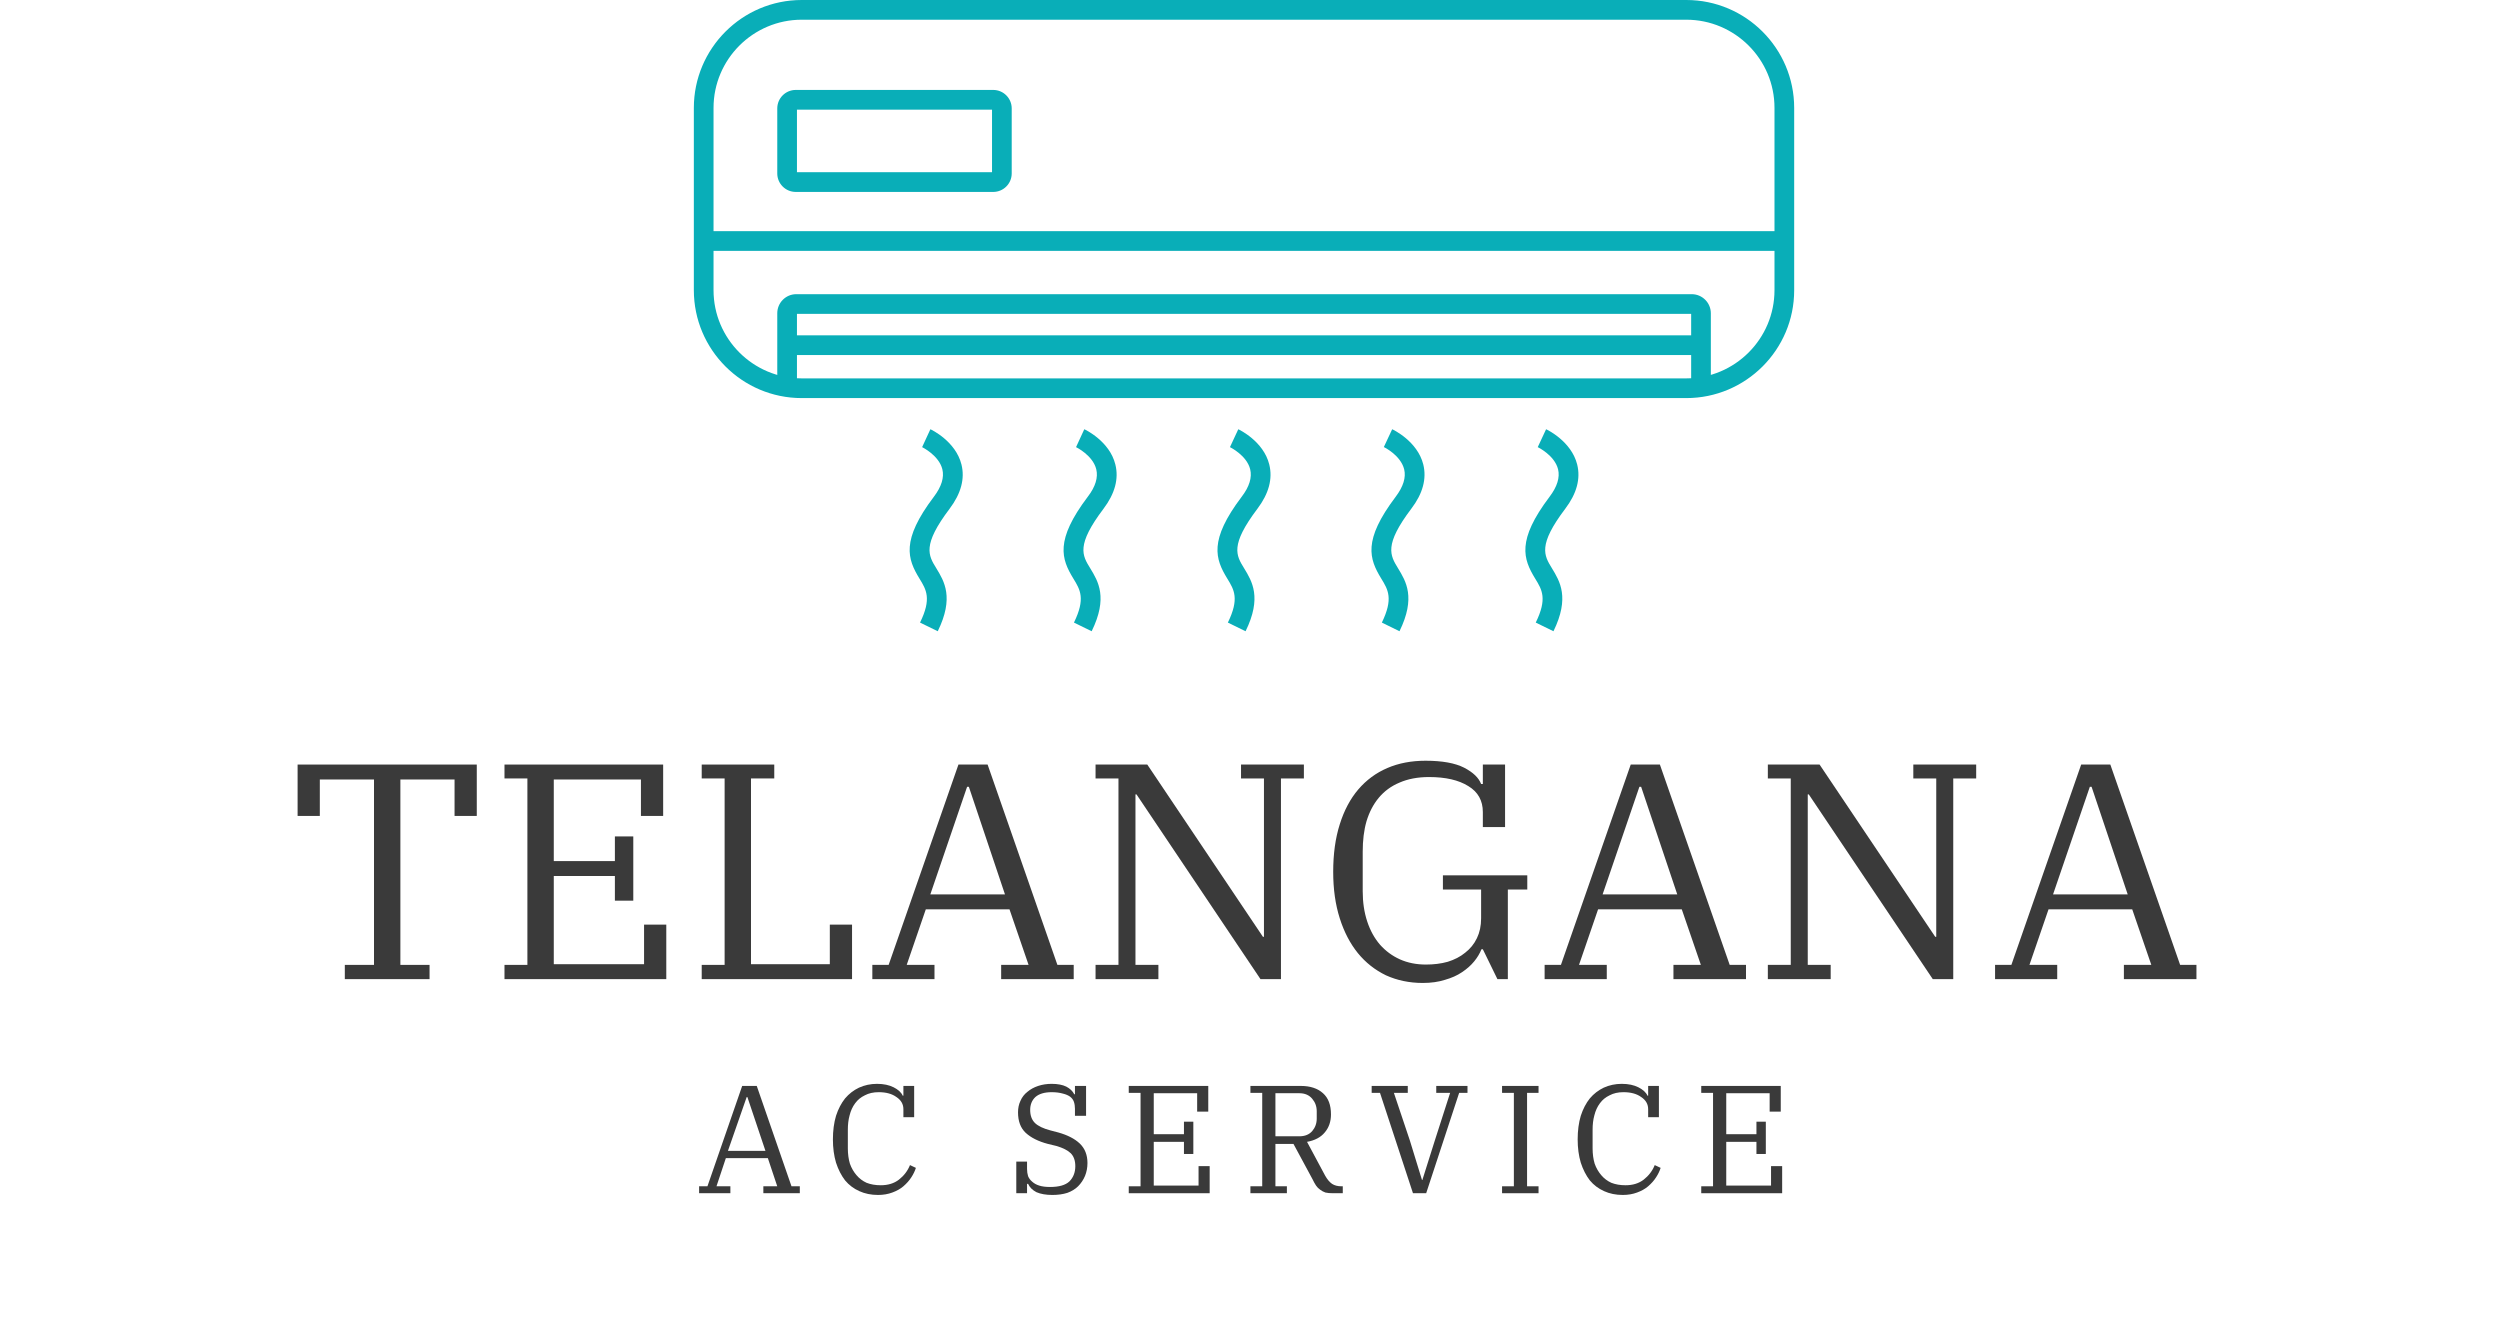 <svg xmlns="http://www.w3.org/2000/svg" xmlns:xlink="http://www.w3.org/1999/xlink" width="150" zoomAndPan="magnify" viewBox="0 0 112.5 59.25" height="79" preserveAspectRatio="xMidYMid meet" version="1.0"><defs><g/><clipPath id="8023bf59b2"><path d="M 31.219 0 L 80.891 0 L 80.891 18 L 31.219 18 Z M 31.219 0 " clip-rule="nonzero"/></clipPath><clipPath id="eaa370cb61"><path d="M 31.219 10 L 80.891 10 L 80.891 12 L 31.219 12 Z M 31.219 10 " clip-rule="nonzero"/></clipPath><clipPath id="875242a289"><path d="M 40 19 L 44 19 L 44 28.562 L 40 28.562 Z M 40 19 " clip-rule="nonzero"/></clipPath><clipPath id="67583fb32c"><path d="M 47 19 L 51 19 L 51 28.562 L 47 28.562 Z M 47 19 " clip-rule="nonzero"/></clipPath><clipPath id="14e60dccd2"><path d="M 54 19 L 58 19 L 58 28.562 L 54 28.562 Z M 54 19 " clip-rule="nonzero"/></clipPath><clipPath id="97f4bb7c1c"><path d="M 61 19 L 65 19 L 65 28.562 L 61 28.562 Z M 61 19 " clip-rule="nonzero"/></clipPath><clipPath id="f7c9630644"><path d="M 68 19 L 72 19 L 72 28.562 L 68 28.562 Z M 68 19 " clip-rule="nonzero"/></clipPath></defs><g clip-path="url(#8023bf59b2)"><path fill="#09aeb8" d="M 75.883 17.914 L 36.078 17.914 C 33.398 17.914 31.223 15.734 31.223 13.059 L 31.223 4.855 C 31.223 2.18 33.398 0 36.078 0 L 75.883 0 C 78.562 0 80.738 2.18 80.738 4.855 L 80.738 13.059 C 80.742 15.734 78.562 17.914 75.883 17.914 Z M 36.078 0.887 C 33.891 0.887 32.109 2.668 32.109 4.855 L 32.109 13.059 C 32.109 15.246 33.891 17.027 36.078 17.027 L 75.883 17.027 C 78.07 17.027 79.852 15.246 79.852 13.059 L 79.852 4.855 C 79.855 2.668 78.07 0.887 75.883 0.887 Z M 36.078 0.887 " fill-opacity="1" fill-rule="nonzero"/></g><path fill="#09aeb8" d="M 76.988 17.422 L 76.102 17.422 L 76.102 14.125 L 35.863 14.125 L 35.863 17.422 L 34.977 17.422 L 34.977 14.098 C 34.977 13.625 35.359 13.238 35.832 13.238 L 76.129 13.238 C 76.602 13.238 76.988 13.625 76.988 14.098 Z M 76.988 17.422 " fill-opacity="1" fill-rule="nonzero"/><path fill="#09aeb8" d="M 44.695 8.637 L 35.809 8.637 C 35.348 8.637 34.977 8.262 34.977 7.805 L 34.977 4.879 C 34.977 4.418 35.352 4.047 35.809 4.047 L 44.695 4.047 C 45.156 4.047 45.527 4.422 45.527 4.879 L 45.527 7.805 C 45.527 8.266 45.152 8.637 44.695 8.637 Z M 35.863 7.75 L 44.641 7.75 L 44.641 4.934 L 35.863 4.934 Z M 35.863 7.75 " fill-opacity="1" fill-rule="nonzero"/><g clip-path="url(#eaa370cb61)"><path fill="#09aeb8" d="M 31.664 10.402 L 80.297 10.402 L 80.297 11.289 L 31.664 11.289 Z M 31.664 10.402 " fill-opacity="1" fill-rule="nonzero"/></g><path fill="#09aeb8" d="M 35.418 15.09 L 76.543 15.09 L 76.543 15.977 L 35.418 15.977 Z M 35.418 15.09 " fill-opacity="1" fill-rule="nonzero"/><g clip-path="url(#875242a289)"><path fill="#09aeb8" d="M 42.199 28.406 L 41.402 28.016 C 41.93 26.938 41.684 26.539 41.375 26.035 C 40.836 25.152 40.539 24.32 42.023 22.355 C 42.367 21.902 42.496 21.484 42.406 21.117 C 42.25 20.488 41.5 20.125 41.496 20.121 L 41.867 19.316 C 41.914 19.336 43.004 19.855 43.266 20.902 C 43.426 21.543 43.246 22.211 42.734 22.891 C 41.496 24.531 41.773 24.988 42.133 25.57 C 42.492 26.16 42.941 26.891 42.199 28.406 Z M 42.199 28.406 " fill-opacity="1" fill-rule="nonzero"/></g><g clip-path="url(#67583fb32c)"><path fill="#09aeb8" d="M 49.125 28.406 L 48.328 28.016 C 48.855 26.938 48.609 26.539 48.301 26.035 C 47.762 25.152 47.465 24.32 48.949 22.355 C 49.297 21.902 49.422 21.484 49.332 21.117 C 49.176 20.488 48.43 20.125 48.422 20.121 L 48.793 19.316 C 48.84 19.336 49.934 19.855 50.191 20.902 C 50.352 21.543 50.172 22.211 49.66 22.891 C 48.422 24.531 48.699 24.988 49.059 25.57 C 49.418 26.16 49.867 26.891 49.125 28.406 Z M 49.125 28.406 " fill-opacity="1" fill-rule="nonzero"/></g><g clip-path="url(#14e60dccd2)"><path fill="#09aeb8" d="M 56.051 28.406 L 55.254 28.016 C 55.781 26.938 55.535 26.539 55.227 26.035 C 54.688 25.152 54.391 24.32 55.875 22.355 C 56.223 21.902 56.348 21.484 56.258 21.117 C 56.102 20.488 55.355 20.125 55.348 20.121 L 55.723 19.316 C 55.766 19.336 56.859 19.855 57.117 20.902 C 57.277 21.543 57.098 22.211 56.586 22.891 C 55.348 24.531 55.625 24.988 55.984 25.57 C 56.344 26.16 56.793 26.891 56.051 28.406 Z M 56.051 28.406 " fill-opacity="1" fill-rule="nonzero"/></g><g clip-path="url(#97f4bb7c1c)"><path fill="#09aeb8" d="M 62.977 28.406 L 62.184 28.016 C 62.707 26.938 62.465 26.539 62.156 26.035 C 61.617 25.152 61.32 24.32 62.805 22.355 C 63.148 21.902 63.277 21.484 63.188 21.121 C 63.031 20.484 62.281 20.121 62.273 20.117 L 62.648 19.316 C 62.695 19.336 63.785 19.855 64.047 20.898 C 64.207 21.539 64.027 22.211 63.512 22.887 C 62.273 24.527 62.555 24.988 62.91 25.57 C 63.27 26.16 63.719 26.891 62.977 28.406 Z M 62.977 28.406 " fill-opacity="1" fill-rule="nonzero"/></g><g clip-path="url(#f7c9630644)"><path fill="#09aeb8" d="M 69.906 28.406 L 69.109 28.016 C 69.637 26.938 69.391 26.539 69.082 26.035 C 68.543 25.152 68.246 24.32 69.73 22.355 C 70.074 21.902 70.203 21.484 70.113 21.117 C 69.957 20.488 69.207 20.125 69.199 20.121 L 69.574 19.316 C 69.621 19.336 70.711 19.855 70.973 20.902 C 71.133 21.543 70.953 22.211 70.438 22.891 C 69.199 24.531 69.48 24.988 69.836 25.57 C 70.195 26.16 70.645 26.891 69.906 28.406 Z M 69.906 28.406 " fill-opacity="1" fill-rule="nonzero"/></g><g fill="#3a3a3a" fill-opacity="1"><g transform="translate(12.908, 44.061)"><g><path d="M 2.609 -0.641 L 3.922 -0.641 L 3.922 -8.984 L 1.484 -8.984 L 1.484 -7.344 L 0.484 -7.344 L 0.484 -9.656 L 8.547 -9.656 L 8.547 -7.344 L 7.547 -7.344 L 7.547 -8.984 L 5.109 -8.984 L 5.109 -0.641 L 6.422 -0.641 L 6.422 0 L 2.609 0 Z M 2.609 -0.641 "/></g></g></g><g fill="#3a3a3a" fill-opacity="1"><g transform="translate(21.936, 44.061)"><g><path d="M 0.766 -0.641 L 1.797 -0.641 L 1.797 -9.031 L 0.766 -9.031 L 0.766 -9.656 L 7.906 -9.656 L 7.906 -7.344 L 6.906 -7.344 L 6.906 -8.984 L 2.984 -8.984 L 2.984 -5.312 L 5.734 -5.312 L 5.734 -6.422 L 6.562 -6.422 L 6.562 -3.531 L 5.734 -3.531 L 5.734 -4.641 L 2.984 -4.641 L 2.984 -0.672 L 7.047 -0.672 L 7.047 -2.453 L 8.047 -2.453 L 8.047 0 L 0.766 0 Z M 0.766 -0.641 "/></g></g></g><g fill="#3a3a3a" fill-opacity="1"><g transform="translate(30.811, 44.061)"><g><path d="M 0.766 -0.641 L 1.797 -0.641 L 1.797 -9.031 L 0.766 -9.031 L 0.766 -9.656 L 4.031 -9.656 L 4.031 -9.031 L 2.984 -9.031 L 2.984 -0.672 L 6.531 -0.672 L 6.531 -2.453 L 7.531 -2.453 L 7.531 0 L 0.766 0 Z M 0.766 -0.641 "/></g></g></g><g fill="#3a3a3a" fill-opacity="1"><g transform="translate(39.036, 44.061)"><g><path d="M 0.219 -0.641 L 0.953 -0.641 L 4.094 -9.656 L 5.406 -9.656 L 8.547 -0.641 L 9.281 -0.641 L 9.281 0 L 6.016 0 L 6.016 -0.641 L 7.25 -0.641 L 6.391 -3.141 L 2.625 -3.141 L 1.766 -0.641 L 3.016 -0.641 L 3.016 0 L 0.219 0 Z M 2.828 -3.812 L 6.188 -3.812 L 4.562 -8.656 L 4.484 -8.656 Z M 2.828 -3.812 "/></g></g></g><g fill="#3a3a3a" fill-opacity="1"><g transform="translate(48.534, 44.061)"><g><path d="M 0.766 -0.641 L 1.797 -0.641 L 1.797 -9.031 L 0.766 -9.031 L 0.766 -9.656 L 3.094 -9.656 L 8.297 -1.906 L 8.344 -1.906 L 8.344 -9.031 L 7.312 -9.031 L 7.312 -9.656 L 10.141 -9.656 L 10.141 -9.031 L 9.109 -9.031 L 9.109 0 L 8.188 0 L 2.609 -8.312 L 2.562 -8.312 L 2.562 -0.641 L 3.594 -0.641 L 3.594 0 L 0.766 0 Z M 0.766 -0.641 "/></g></g></g><g fill="#3a3a3a" fill-opacity="1"><g transform="translate(59.306, 44.061)"><g><path d="M 4.719 0.172 C 4.113 0.172 3.562 0.055 3.062 -0.172 C 2.57 -0.41 2.148 -0.742 1.797 -1.172 C 1.453 -1.598 1.18 -2.117 0.984 -2.734 C 0.785 -3.359 0.688 -4.055 0.688 -4.828 C 0.688 -5.629 0.785 -6.344 0.984 -6.969 C 1.18 -7.594 1.457 -8.113 1.812 -8.531 C 2.176 -8.957 2.613 -9.281 3.125 -9.5 C 3.633 -9.719 4.207 -9.828 4.844 -9.828 C 5.594 -9.828 6.172 -9.723 6.578 -9.516 C 6.984 -9.305 7.238 -9.062 7.344 -8.781 L 7.422 -8.781 L 7.422 -9.656 L 8.422 -9.656 L 8.422 -6.844 L 7.422 -6.844 L 7.422 -7.516 C 7.422 -8.035 7.203 -8.426 6.766 -8.688 C 6.336 -8.957 5.75 -9.094 5 -9.094 C 4.488 -9.094 4.047 -9.008 3.672 -8.844 C 3.297 -8.688 2.984 -8.457 2.734 -8.156 C 2.492 -7.863 2.312 -7.516 2.188 -7.109 C 2.07 -6.703 2.016 -6.242 2.016 -5.734 L 2.016 -3.953 C 2.016 -3.461 2.082 -3.008 2.219 -2.594 C 2.352 -2.188 2.547 -1.836 2.797 -1.547 C 3.047 -1.266 3.344 -1.047 3.688 -0.891 C 4.039 -0.734 4.43 -0.656 4.859 -0.656 C 5.211 -0.656 5.539 -0.695 5.844 -0.781 C 6.145 -0.875 6.406 -1.008 6.625 -1.188 C 6.852 -1.363 7.031 -1.582 7.156 -1.844 C 7.281 -2.102 7.344 -2.398 7.344 -2.734 L 7.344 -4.031 L 5.625 -4.031 L 5.625 -4.672 L 9.422 -4.672 L 9.422 -4.031 L 8.547 -4.031 L 8.547 0 L 8.078 0 L 7.422 -1.344 L 7.359 -1.344 C 7.285 -1.156 7.176 -0.973 7.031 -0.797 C 6.883 -0.617 6.703 -0.457 6.484 -0.312 C 6.266 -0.164 6.008 -0.051 5.719 0.031 C 5.426 0.125 5.094 0.172 4.719 0.172 Z M 4.719 0.172 "/></g></g></g><g fill="#3a3a3a" fill-opacity="1"><g transform="translate(69.289, 44.061)"><g><path d="M 0.219 -0.641 L 0.953 -0.641 L 4.094 -9.656 L 5.406 -9.656 L 8.547 -0.641 L 9.281 -0.641 L 9.281 0 L 6.016 0 L 6.016 -0.641 L 7.25 -0.641 L 6.391 -3.141 L 2.625 -3.141 L 1.766 -0.641 L 3.016 -0.641 L 3.016 0 L 0.219 0 Z M 2.828 -3.812 L 6.188 -3.812 L 4.562 -8.656 L 4.484 -8.656 Z M 2.828 -3.812 "/></g></g></g><g fill="#3a3a3a" fill-opacity="1"><g transform="translate(78.787, 44.061)"><g><path d="M 0.766 -0.641 L 1.797 -0.641 L 1.797 -9.031 L 0.766 -9.031 L 0.766 -9.656 L 3.094 -9.656 L 8.297 -1.906 L 8.344 -1.906 L 8.344 -9.031 L 7.312 -9.031 L 7.312 -9.656 L 10.141 -9.656 L 10.141 -9.031 L 9.109 -9.031 L 9.109 0 L 8.188 0 L 2.609 -8.312 L 2.562 -8.312 L 2.562 -0.641 L 3.594 -0.641 L 3.594 0 L 0.766 0 Z M 0.766 -0.641 "/></g></g></g><g fill="#3a3a3a" fill-opacity="1"><g transform="translate(89.559, 44.061)"><g><path d="M 0.219 -0.641 L 0.953 -0.641 L 4.094 -9.656 L 5.406 -9.656 L 8.547 -0.641 L 9.281 -0.641 L 9.281 0 L 6.016 0 L 6.016 -0.641 L 7.25 -0.641 L 6.391 -3.141 L 2.625 -3.141 L 1.766 -0.641 L 3.016 -0.641 L 3.016 0 L 0.219 0 Z M 2.828 -3.812 L 6.188 -3.812 L 4.562 -8.656 L 4.484 -8.656 Z M 2.828 -3.812 "/></g></g></g><g fill="#3a3a3a" fill-opacity="1"><g transform="translate(31.351, 53.695)"><g><path d="M 0.109 -0.312 L 0.484 -0.312 L 2.047 -4.828 L 2.703 -4.828 L 4.266 -0.312 L 4.641 -0.312 L 4.641 0 L 3 0 L 3 -0.312 L 3.625 -0.312 L 3.203 -1.578 L 1.312 -1.578 L 0.891 -0.312 L 1.516 -0.312 L 1.516 0 L 0.109 0 Z M 1.406 -1.906 L 3.094 -1.906 L 2.281 -4.328 L 2.25 -4.328 Z M 1.406 -1.906 "/></g></g></g><g fill="#3a3a3a" fill-opacity="1"><g transform="translate(37.137, 53.695)"><g><path d="M 2.375 0.078 C 2.062 0.078 1.781 0.02 1.531 -0.094 C 1.281 -0.207 1.066 -0.367 0.891 -0.578 C 0.723 -0.797 0.586 -1.062 0.484 -1.375 C 0.391 -1.688 0.344 -2.035 0.344 -2.422 C 0.344 -2.816 0.391 -3.172 0.484 -3.484 C 0.586 -3.797 0.723 -4.055 0.891 -4.266 C 1.066 -4.473 1.273 -4.633 1.516 -4.75 C 1.766 -4.863 2.035 -4.922 2.328 -4.922 C 2.629 -4.922 2.879 -4.867 3.078 -4.766 C 3.285 -4.66 3.422 -4.535 3.484 -4.391 L 3.516 -4.391 L 3.516 -4.828 L 4 -4.828 L 4 -3.422 L 3.516 -3.422 L 3.516 -3.781 C 3.516 -4.008 3.41 -4.191 3.203 -4.328 C 3.004 -4.473 2.738 -4.547 2.406 -4.547 C 2.164 -4.547 1.957 -4.5 1.781 -4.406 C 1.602 -4.32 1.457 -4.203 1.344 -4.047 C 1.227 -3.891 1.145 -3.707 1.094 -3.5 C 1.039 -3.301 1.016 -3.086 1.016 -2.859 L 1.016 -2.016 C 1.016 -1.766 1.047 -1.535 1.109 -1.328 C 1.18 -1.129 1.281 -0.957 1.406 -0.812 C 1.531 -0.664 1.68 -0.551 1.859 -0.469 C 2.047 -0.395 2.258 -0.359 2.5 -0.359 C 2.82 -0.359 3.094 -0.441 3.312 -0.609 C 3.539 -0.785 3.707 -1.004 3.812 -1.266 L 4.078 -1.141 C 4.035 -1.004 3.969 -0.863 3.875 -0.719 C 3.781 -0.57 3.66 -0.438 3.516 -0.312 C 3.379 -0.195 3.211 -0.102 3.016 -0.031 C 2.828 0.039 2.613 0.078 2.375 0.078 Z M 2.375 0.078 "/></g></g></g><g fill="#3a3a3a" fill-opacity="1"><g transform="translate(42.667, 53.695)"><g/></g></g><g fill="#3a3a3a" fill-opacity="1"><g transform="translate(45.311, 53.695)"><g><path d="M 2.047 0.078 C 1.754 0.078 1.516 0.035 1.328 -0.047 C 1.148 -0.141 1.023 -0.266 0.953 -0.422 L 0.906 -0.422 L 0.906 0 L 0.422 0 L 0.422 -1.422 L 0.906 -1.422 L 0.906 -1.094 C 0.906 -0.977 0.922 -0.867 0.953 -0.766 C 0.992 -0.672 1.055 -0.586 1.141 -0.516 C 1.223 -0.441 1.328 -0.383 1.453 -0.344 C 1.586 -0.301 1.75 -0.281 1.938 -0.281 C 2.344 -0.281 2.633 -0.363 2.812 -0.531 C 2.988 -0.707 3.078 -0.938 3.078 -1.219 C 3.078 -1.469 3.008 -1.66 2.875 -1.797 C 2.738 -1.93 2.523 -2.039 2.234 -2.125 L 1.844 -2.219 C 1.414 -2.332 1.082 -2.5 0.844 -2.719 C 0.613 -2.938 0.5 -3.242 0.5 -3.641 C 0.5 -3.828 0.535 -4 0.609 -4.156 C 0.68 -4.32 0.785 -4.457 0.922 -4.562 C 1.055 -4.676 1.219 -4.766 1.406 -4.828 C 1.594 -4.891 1.797 -4.922 2.016 -4.922 C 2.285 -4.922 2.504 -4.879 2.672 -4.797 C 2.836 -4.711 2.957 -4.598 3.031 -4.453 L 3.062 -4.453 L 3.062 -4.828 L 3.562 -4.828 L 3.562 -3.484 L 3.062 -3.484 L 3.062 -3.797 C 3.062 -3.91 3.047 -4.016 3.016 -4.109 C 2.984 -4.203 2.926 -4.281 2.844 -4.344 C 2.758 -4.406 2.648 -4.453 2.516 -4.484 C 2.379 -4.523 2.211 -4.547 2.016 -4.547 C 1.691 -4.547 1.445 -4.473 1.281 -4.328 C 1.125 -4.18 1.047 -3.988 1.047 -3.75 C 1.047 -3.5 1.117 -3.301 1.266 -3.156 C 1.41 -3.02 1.641 -2.91 1.953 -2.828 L 2.312 -2.734 C 2.727 -2.617 3.051 -2.453 3.281 -2.234 C 3.508 -2.016 3.625 -1.723 3.625 -1.359 C 3.625 -1.148 3.586 -0.957 3.516 -0.781 C 3.441 -0.602 3.336 -0.445 3.203 -0.312 C 3.078 -0.188 2.914 -0.086 2.719 -0.016 C 2.52 0.047 2.297 0.078 2.047 0.078 Z M 2.047 0.078 "/></g></g></g><g fill="#3a3a3a" fill-opacity="1"><g transform="translate(50.419, 53.695)"><g><path d="M 0.375 -0.312 L 0.906 -0.312 L 0.906 -4.516 L 0.375 -4.516 L 0.375 -4.828 L 3.953 -4.828 L 3.953 -3.672 L 3.453 -3.672 L 3.453 -4.5 L 1.5 -4.5 L 1.5 -2.656 L 2.859 -2.656 L 2.859 -3.219 L 3.281 -3.219 L 3.281 -1.766 L 2.859 -1.766 L 2.859 -2.312 L 1.5 -2.312 L 1.5 -0.344 L 3.516 -0.344 L 3.516 -1.219 L 4.016 -1.219 L 4.016 0 L 0.375 0 Z M 0.375 -0.312 "/></g></g></g><g fill="#3a3a3a" fill-opacity="1"><g transform="translate(55.894, 53.695)"><g><path d="M 0.375 -0.312 L 0.906 -0.312 L 0.906 -4.516 L 0.375 -4.516 L 0.375 -4.828 L 2.641 -4.828 C 3.066 -4.828 3.398 -4.719 3.641 -4.5 C 3.879 -4.289 4 -3.973 4 -3.547 C 4 -3.223 3.906 -2.953 3.719 -2.734 C 3.539 -2.516 3.273 -2.375 2.922 -2.312 L 3.734 -0.797 C 3.828 -0.629 3.93 -0.504 4.047 -0.422 C 4.16 -0.348 4.301 -0.312 4.469 -0.312 L 4.531 -0.312 L 4.531 0 L 4.094 0 C 3.957 0 3.844 -0.008 3.75 -0.031 C 3.664 -0.062 3.586 -0.102 3.516 -0.156 C 3.441 -0.207 3.379 -0.27 3.328 -0.344 C 3.273 -0.426 3.223 -0.52 3.172 -0.625 L 2.312 -2.219 L 1.5 -2.219 L 1.5 -0.312 L 2.016 -0.312 L 2.016 0 L 0.375 0 Z M 1.5 -2.562 L 2.578 -2.562 C 2.828 -2.562 3.02 -2.641 3.156 -2.797 C 3.289 -2.953 3.359 -3.141 3.359 -3.359 L 3.359 -3.688 C 3.359 -3.906 3.289 -4.094 3.156 -4.25 C 3.02 -4.414 2.828 -4.5 2.578 -4.5 L 1.5 -4.5 Z M 1.5 -2.562 "/></g></g></g><g fill="#3a3a3a" fill-opacity="1"><g transform="translate(61.584, 53.695)"><g><path d="M 0.516 -4.516 L 0.141 -4.516 L 0.141 -4.828 L 1.766 -4.828 L 1.766 -4.516 L 1.141 -4.516 L 1.859 -2.375 L 2.406 -0.594 L 2.422 -0.594 L 2.984 -2.375 L 3.672 -4.516 L 3.047 -4.516 L 3.047 -4.828 L 4.453 -4.828 L 4.453 -4.516 L 4.078 -4.516 L 2.594 0 L 2 0 Z M 0.516 -4.516 "/></g></g></g><g fill="#3a3a3a" fill-opacity="1"><g transform="translate(67.218, 53.695)"><g><path d="M 0.375 -0.312 L 0.906 -0.312 L 0.906 -4.516 L 0.375 -4.516 L 0.375 -4.828 L 2.016 -4.828 L 2.016 -4.516 L 1.5 -4.516 L 1.5 -0.312 L 2.016 -0.312 L 2.016 0 L 0.375 0 Z M 0.375 -0.312 "/></g></g></g><g fill="#3a3a3a" fill-opacity="1"><g transform="translate(70.651, 53.695)"><g><path d="M 2.375 0.078 C 2.062 0.078 1.781 0.02 1.531 -0.094 C 1.281 -0.207 1.066 -0.367 0.891 -0.578 C 0.723 -0.797 0.586 -1.062 0.484 -1.375 C 0.391 -1.688 0.344 -2.035 0.344 -2.422 C 0.344 -2.816 0.391 -3.172 0.484 -3.484 C 0.586 -3.797 0.723 -4.055 0.891 -4.266 C 1.066 -4.473 1.273 -4.633 1.516 -4.75 C 1.766 -4.863 2.035 -4.922 2.328 -4.922 C 2.629 -4.922 2.879 -4.867 3.078 -4.766 C 3.285 -4.66 3.422 -4.535 3.484 -4.391 L 3.516 -4.391 L 3.516 -4.828 L 4 -4.828 L 4 -3.422 L 3.516 -3.422 L 3.516 -3.781 C 3.516 -4.008 3.41 -4.191 3.203 -4.328 C 3.004 -4.473 2.738 -4.547 2.406 -4.547 C 2.164 -4.547 1.957 -4.5 1.781 -4.406 C 1.602 -4.32 1.457 -4.203 1.344 -4.047 C 1.227 -3.891 1.145 -3.707 1.094 -3.5 C 1.039 -3.301 1.016 -3.086 1.016 -2.859 L 1.016 -2.016 C 1.016 -1.766 1.047 -1.535 1.109 -1.328 C 1.18 -1.129 1.281 -0.957 1.406 -0.812 C 1.531 -0.664 1.68 -0.551 1.859 -0.469 C 2.047 -0.395 2.258 -0.359 2.5 -0.359 C 2.82 -0.359 3.094 -0.441 3.312 -0.609 C 3.539 -0.785 3.707 -1.004 3.812 -1.266 L 4.078 -1.141 C 4.035 -1.004 3.969 -0.863 3.875 -0.719 C 3.781 -0.57 3.66 -0.438 3.516 -0.312 C 3.379 -0.195 3.211 -0.102 3.016 -0.031 C 2.828 0.039 2.613 0.078 2.375 0.078 Z M 2.375 0.078 "/></g></g></g><g fill="#3a3a3a" fill-opacity="1"><g transform="translate(76.181, 53.695)"><g><path d="M 0.375 -0.312 L 0.906 -0.312 L 0.906 -4.516 L 0.375 -4.516 L 0.375 -4.828 L 3.953 -4.828 L 3.953 -3.672 L 3.453 -3.672 L 3.453 -4.5 L 1.5 -4.5 L 1.5 -2.656 L 2.859 -2.656 L 2.859 -3.219 L 3.281 -3.219 L 3.281 -1.766 L 2.859 -1.766 L 2.859 -2.312 L 1.5 -2.312 L 1.5 -0.344 L 3.516 -0.344 L 3.516 -1.219 L 4.016 -1.219 L 4.016 0 L 0.375 0 Z M 0.375 -0.312 "/></g></g></g></svg>